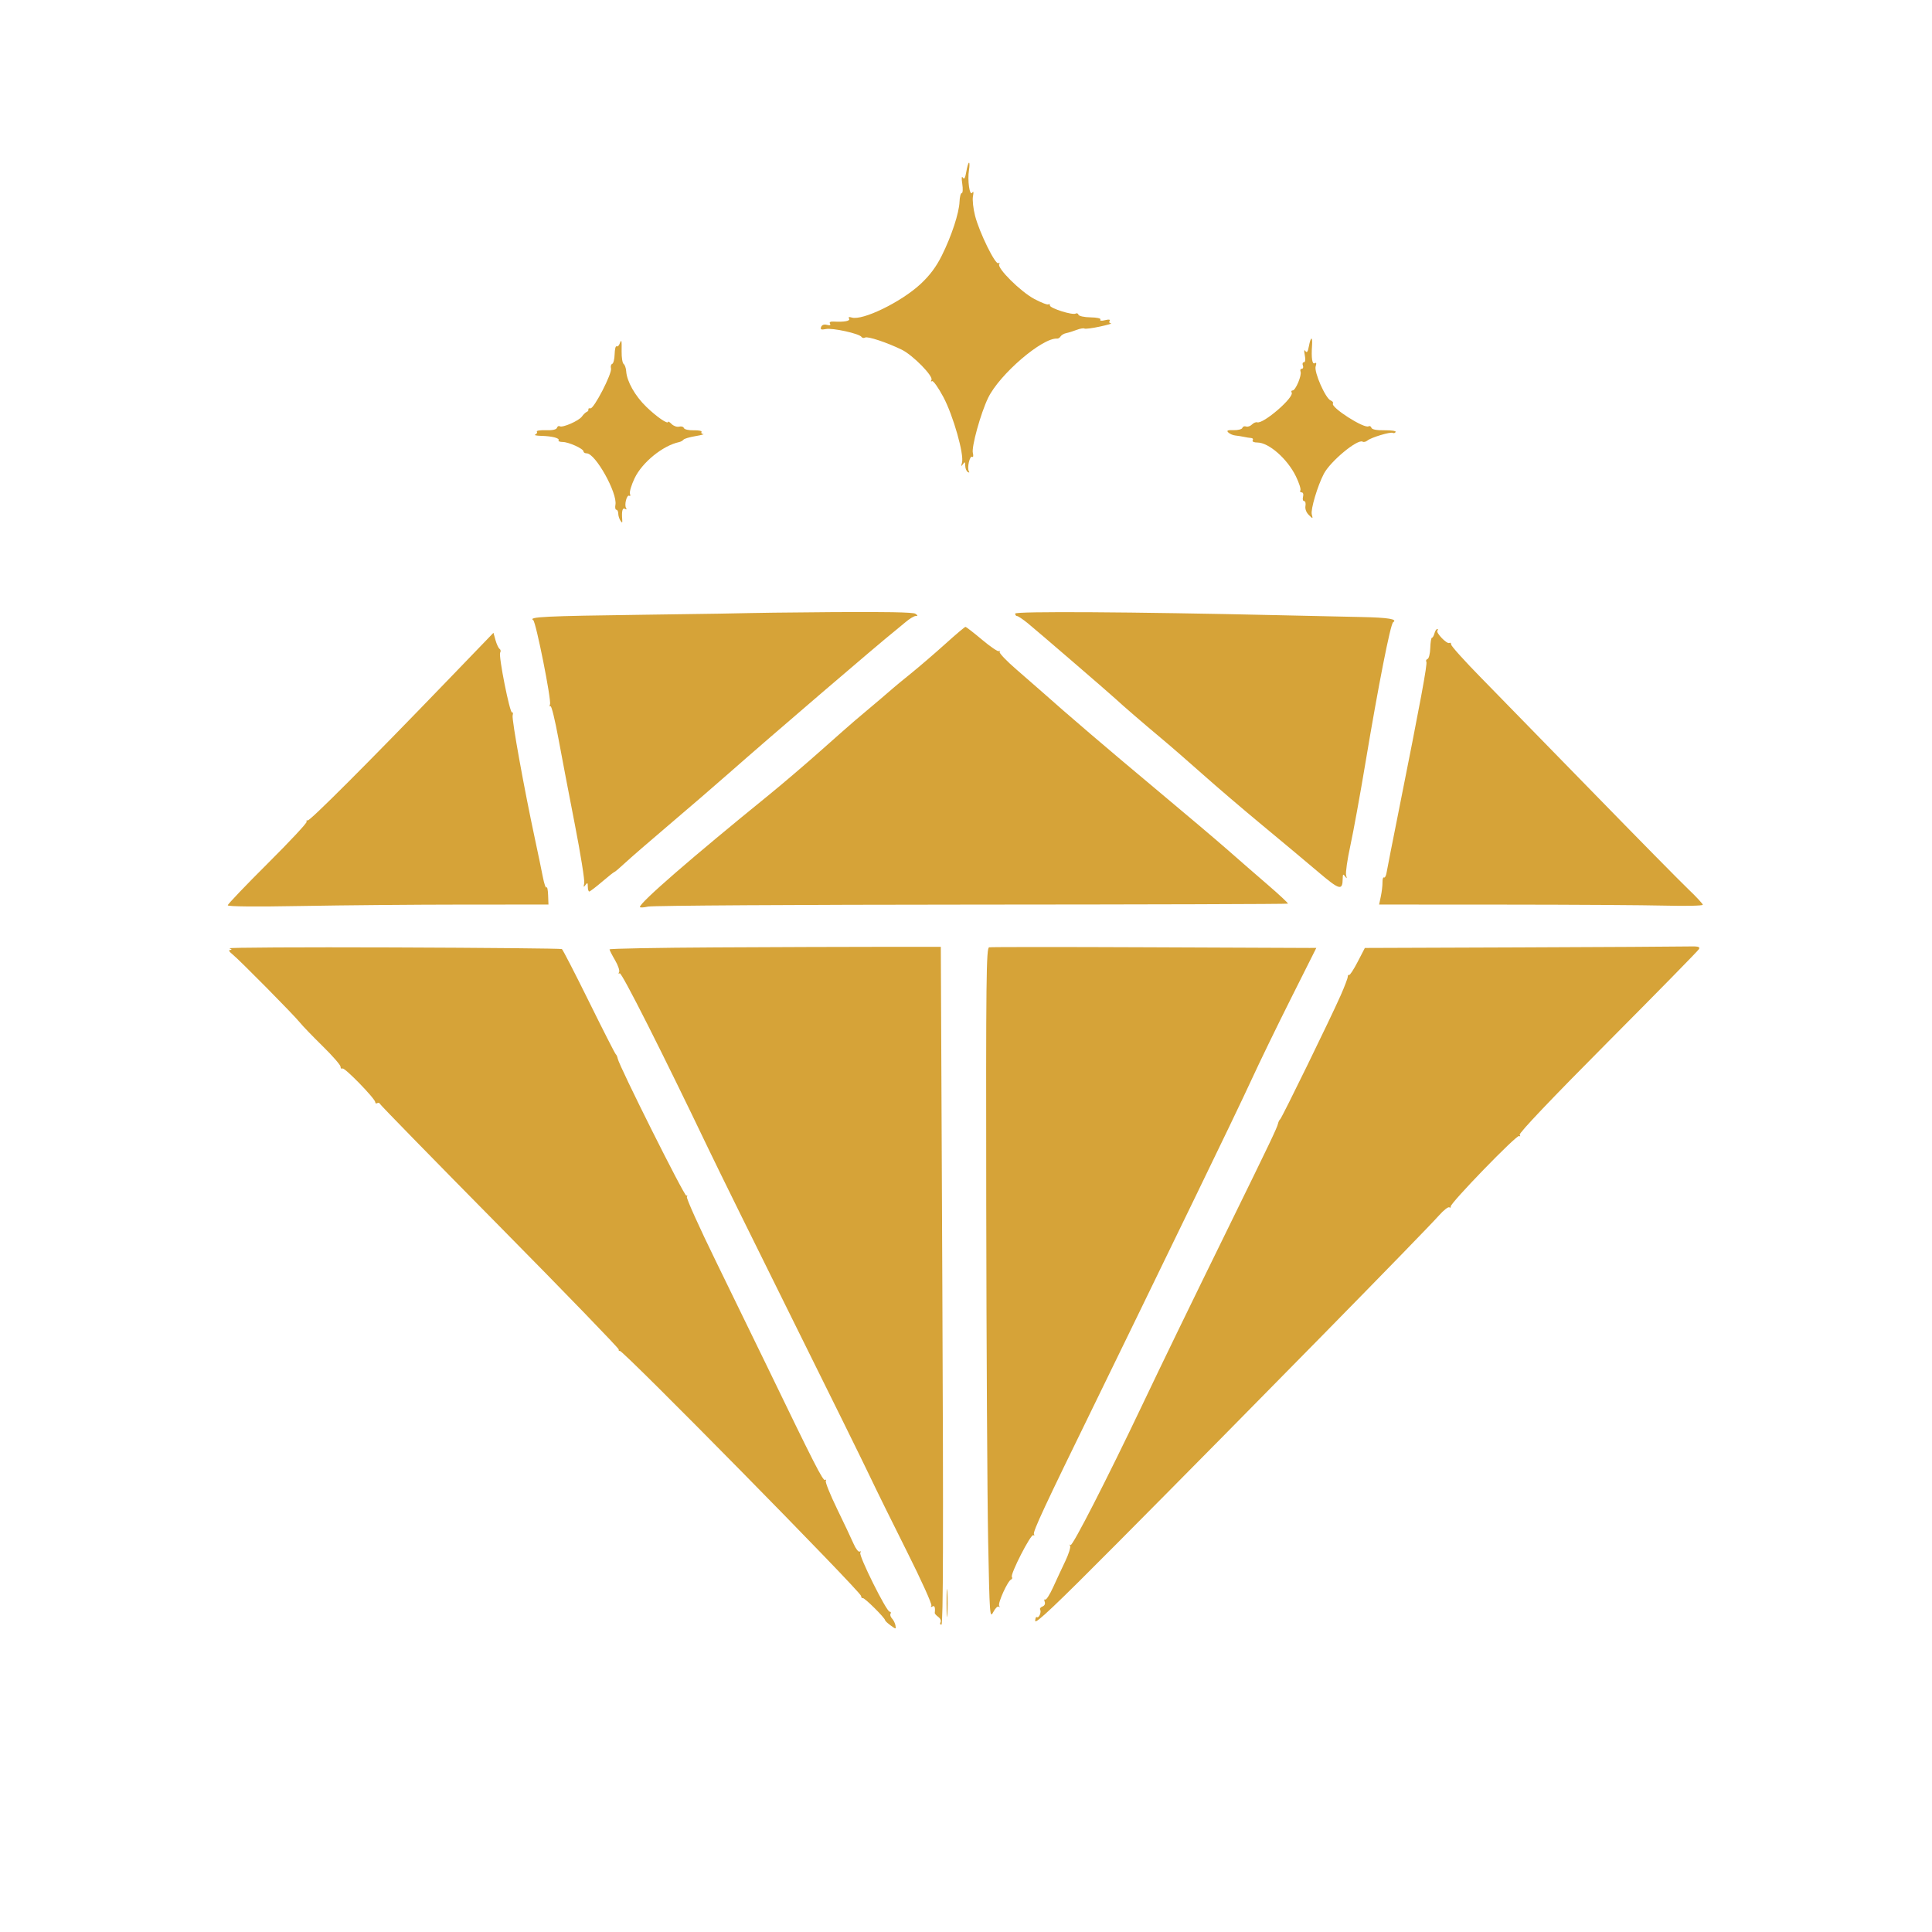 <svg xmlns="http://www.w3.org/2000/svg" xmlns:xlink="http://www.w3.org/1999/xlink" width="890" zoomAndPan="magnify" viewBox="0 0 667.5 667.5" height="890" preserveAspectRatio="xMidYMid meet" version="1.0"><path fill="#d6a338" d="M 333.859 59.305 C 333.484 61.52 333.145 62.105 332.656 61.363 C 332.234 60.715 332.16 61.516 332.461 63.516 C 332.727 65.266 332.648 66.703 332.285 66.703 C 331.922 66.707 331.578 68.039 331.516 69.664 C 331.371 73.598 328.758 81.543 325.379 88.328 C 323.469 92.164 321.258 95.129 318.109 98.07 C 311.418 104.328 297.984 110.875 294.25 109.699 C 293.332 109.41 293.02 109.547 293.355 110.086 C 293.859 110.902 291.719 111.305 287.953 111.098 C 286.891 111.039 286.441 111.316 286.762 111.828 C 287.094 112.367 286.727 112.512 285.703 112.242 C 284.703 111.98 283.977 112.242 283.699 112.961 C 283.359 113.855 283.703 114.008 285.34 113.684 C 287.645 113.227 296.883 115.254 297.629 116.383 C 297.895 116.777 298.461 116.887 298.887 116.625 C 299.734 116.098 306.508 118.348 311.586 120.836 C 315.402 122.707 322.578 130.027 321.812 131.27 C 321.516 131.75 321.605 131.93 322.016 131.676 C 322.422 131.426 324.18 133.895 325.922 137.164 C 329.336 143.566 333.156 157.035 332.363 159.863 C 332 161.16 332.07 161.266 332.691 160.379 C 333.344 159.449 333.48 159.535 333.488 160.898 C 333.496 161.801 333.891 162.781 334.367 163.074 C 334.871 163.387 335.027 163.281 334.742 162.82 C 334.051 161.703 335.043 157.32 335.871 157.832 C 336.254 158.07 336.367 157.488 336.121 156.508 C 335.598 154.422 338.809 142.809 341.383 137.48 C 345.316 129.328 360.191 116.566 365.266 116.984 C 365.633 117.016 366.164 116.668 366.445 116.211 C 366.73 115.754 367.609 115.246 368.402 115.086 C 369.199 114.93 370.805 114.426 371.973 113.977 C 373.141 113.523 374.355 113.312 374.672 113.512 C 374.988 113.707 377.406 113.398 380.043 112.824 C 382.68 112.254 384.395 111.758 383.855 111.727 C 383.316 111.691 383.09 111.316 383.355 110.887 C 383.672 110.375 383.133 110.285 381.789 110.621 C 380.551 110.934 379.918 110.852 380.184 110.418 C 380.441 110 379.016 109.68 376.766 109.645 C 374.633 109.613 372.777 109.211 372.621 108.75 C 372.469 108.289 372.031 108.105 371.648 108.34 C 370.598 108.988 362.727 106.504 362.727 105.523 C 362.727 105.055 362.512 104.891 362.242 105.156 C 361.977 105.422 359.77 104.582 357.34 103.285 C 352.598 100.758 344.387 92.613 345.223 91.262 C 345.504 90.805 345.375 90.664 344.934 90.938 C 343.898 91.578 338.395 80.387 336.887 74.57 C 336.246 72.098 335.918 69.062 336.156 67.824 C 336.441 66.344 336.355 65.918 335.902 66.57 C 335.004 67.867 334.207 62.293 334.781 58.75 C 335.008 57.352 335.012 56.207 334.789 56.207 C 334.562 56.207 334.145 57.602 333.859 59.305 M 452.223 119.609 C 451.855 121.578 451.527 122.035 451.02 121.297 C 450.562 120.633 450.484 121.117 450.801 122.719 C 451.098 124.227 450.98 125.156 450.496 125.156 C 450.062 125.156 449.906 125.664 450.141 126.281 C 450.379 126.898 450.211 127.406 449.766 127.406 C 449.324 127.406 449.129 127.844 449.336 128.383 C 449.824 129.652 447.629 134.898 446.613 134.898 C 446.18 134.898 446.023 135.215 446.262 135.602 C 447.27 137.23 436.43 146.602 434.344 145.906 C 433.914 145.762 433.094 146.113 432.523 146.684 C 431.953 147.258 431.043 147.555 430.504 147.352 C 429.965 147.145 429.395 147.363 429.238 147.836 C 429.082 148.305 427.719 148.66 426.215 148.617 C 424.086 148.555 423.68 148.738 424.391 149.426 C 424.895 149.918 425.98 150.383 426.805 150.465 C 427.629 150.547 428.98 150.762 429.805 150.941 C 430.629 151.125 431.742 151.297 432.281 151.328 C 432.824 151.359 433.055 151.723 432.801 152.137 C 432.535 152.566 433.23 152.887 434.441 152.891 C 438.367 152.898 444.758 158.512 447.711 164.539 C 448.82 166.805 449.523 168.988 449.277 169.391 C 449.027 169.793 449.223 170.121 449.707 170.121 C 450.219 170.121 450.422 170.75 450.195 171.621 C 449.98 172.445 450.148 173.121 450.57 173.121 C 450.992 173.121 451.199 173.879 451.031 174.805 C 450.848 175.816 451.312 177.066 452.188 177.922 C 453.625 179.332 453.641 179.328 453.215 177.691 C 452.777 176.027 455.215 167.836 457.375 163.707 C 459.656 159.348 469.082 151.543 470.789 152.598 C 471.16 152.828 471.906 152.645 472.449 152.195 C 473.73 151.133 480.477 149.105 481.215 149.559 C 481.527 149.754 481.969 149.617 482.191 149.254 C 482.414 148.891 480.691 148.625 478.363 148.656 C 475.637 148.699 474.02 148.391 473.824 147.801 C 473.656 147.293 473.219 147.062 472.855 147.289 C 471.367 148.207 459.695 140.75 460.523 139.41 C 460.727 139.074 460.375 138.605 459.742 138.359 C 457.973 137.68 453.941 128.523 454.555 126.586 C 454.902 125.496 454.801 125.137 454.238 125.48 C 453.363 126.023 453.008 123.707 453.309 119.348 C 453.531 116.086 452.852 116.25 452.223 119.609 M 214.051 118.832 C 213.805 119.477 213.34 119.844 213.02 119.645 C 212.699 119.449 212.402 120.676 212.355 122.379 C 212.312 124.078 211.934 125.586 211.512 125.723 C 211.094 125.863 210.906 126.574 211.098 127.301 C 211.539 128.992 205.18 141.332 203.992 141.082 C 203.5 140.98 203.184 141.148 203.285 141.457 C 203.387 141.766 203.137 142.148 202.723 142.305 C 202.312 142.465 201.562 143.184 201.059 143.902 C 200.02 145.383 194.34 147.875 193.371 147.273 C 193.02 147.059 192.594 147.305 192.418 147.82 C 192.219 148.426 190.848 148.715 188.598 148.633 C 186.672 148.562 185.27 148.785 185.48 149.129 C 185.695 149.477 185.445 149.93 184.93 150.141 C 184.41 150.348 185.336 150.551 186.984 150.59 C 190.719 150.676 193.449 151.375 192.984 152.129 C 192.793 152.441 193.414 152.699 194.371 152.699 C 196.445 152.699 201.598 155.027 201.598 155.969 C 201.598 156.332 202.098 156.633 202.707 156.633 C 205.727 156.633 213.395 170.387 212.625 174.418 C 212.445 175.352 212.59 176.117 212.945 176.117 C 213.301 176.117 213.594 176.707 213.602 177.43 C 213.605 178.152 213.945 179.246 214.352 179.863 C 214.961 180.789 215.074 180.723 214.973 179.492 C 214.734 176.559 215.078 175.273 215.953 175.816 C 216.477 176.137 216.617 176.02 216.305 175.52 C 215.621 174.41 216.57 170.773 217.41 171.289 C 217.773 171.516 217.879 171.207 217.648 170.605 C 217.418 170 218.129 167.605 219.23 165.277 C 221.836 159.77 228.98 153.953 234.641 152.738 C 235.223 152.613 235.898 152.238 236.145 151.902 C 236.391 151.57 238.246 151.02 240.27 150.68 C 242.289 150.34 243.5 150.023 242.961 149.977 C 242.422 149.926 242.16 149.594 242.383 149.234 C 242.605 148.875 241.387 148.617 239.676 148.664 C 237.961 148.707 236.441 148.363 236.285 147.898 C 236.129 147.43 235.395 147.207 234.648 147.402 C 233.906 147.598 232.742 147.199 232.062 146.52 C 231.383 145.84 230.828 145.488 230.828 145.738 C 230.828 146.742 226.848 144.004 223.285 140.547 C 219.406 136.785 216.57 131.766 216.344 128.254 C 216.273 127.168 215.875 126.039 215.465 125.746 C 215.051 125.449 214.738 123.512 214.77 121.434 C 214.828 117.359 214.738 117.039 214.051 118.832 M 259.059 211.812 C 258.988 211.867 242.5 212.125 222.418 212.391 C 188.168 212.84 182.395 213.121 184.227 214.258 C 185.164 214.84 190.57 241.93 190.027 243.344 C 189.805 243.922 189.895 244.23 190.219 244.027 C 190.547 243.824 191.758 248.781 192.914 255.043 C 194.066 261.305 196.637 274.754 198.621 284.93 C 200.605 295.109 202.059 304.215 201.852 305.164 C 201.547 306.547 201.629 306.668 202.273 305.77 C 202.938 304.836 203.078 304.934 203.086 306.332 C 203.094 307.262 203.312 308.02 203.578 308.02 C 203.844 308.02 205.836 306.5 208.008 304.648 C 210.18 302.793 212.098 301.273 212.273 301.273 C 212.449 301.273 214.082 299.883 215.902 298.188 C 217.723 296.488 224.605 290.52 231.203 284.926 C 237.797 279.332 247.07 271.34 251.812 267.16 C 266.008 254.641 303.824 222.23 309.059 218.086 C 309.844 217.469 311.574 216.035 312.91 214.902 C 314.242 213.77 315.797 212.836 316.363 212.828 C 317.168 212.82 317.145 212.652 316.262 212.039 C 315.52 211.527 305.633 211.34 287.16 211.488 C 271.773 211.613 259.129 211.762 259.059 211.812 M 350.738 211.992 C 350.738 212.457 351.027 212.84 351.383 212.84 C 351.734 212.84 353.379 213.938 355.035 215.277 C 357.945 217.629 383.992 240.074 385.656 241.664 C 387.406 243.332 395.598 250.402 401.031 254.93 C 404.168 257.543 410.707 263.223 415.566 267.551 C 420.426 271.879 429.699 279.805 436.18 285.16 C 442.656 290.52 451.258 297.711 455.293 301.137 C 462.871 307.578 463.848 307.852 463.902 303.523 C 463.922 301.996 464.07 301.859 464.711 302.773 C 465.348 303.68 465.418 303.602 465.074 302.371 C 464.844 301.527 465.496 296.977 466.527 292.25 C 467.559 287.527 469.922 274.559 471.781 263.426 C 476.227 236.785 480.406 215.578 481.316 214.996 C 483 213.918 479.664 213.367 470.359 213.18 C 464.953 213.07 451.93 212.785 441.418 212.543 C 391.277 211.402 350.738 211.152 350.738 211.992 M 326.621 222.453 C 323.047 225.676 317.656 230.312 314.633 232.754 C 311.613 235.195 308.977 237.367 308.77 237.582 C 308.438 237.922 300.523 244.641 295.277 249.039 C 294.25 249.902 289.02 254.508 283.664 259.273 C 278.305 264.039 270.211 270.949 265.676 274.629 C 238.828 296.426 221.086 311.832 221.086 313.352 C 221.086 313.629 222.348 313.57 223.895 313.223 C 225.441 312.871 275.754 312.562 335.703 312.535 C 395.648 312.508 444.824 312.359 444.977 312.207 C 445.129 312.055 441.977 309.109 437.977 305.664 C 433.383 301.707 428.809 297.727 424.254 293.723 C 420.711 290.602 409.379 281.008 399.074 272.406 C 382.773 258.797 368.781 246.836 359.738 238.777 C 358.301 237.496 354.422 234.113 351.121 231.258 C 347.82 228.406 345.23 225.707 345.367 225.262 C 345.504 224.82 345.387 224.684 345.109 224.965 C 344.828 225.242 342.219 223.473 339.309 221.031 C 336.398 218.586 333.816 216.586 333.566 216.586 C 333.316 216.586 330.191 219.227 326.621 222.453 M 495.598 218.836 C 495.379 219.66 494.992 220.336 494.73 220.34 C 494.469 220.34 494.211 221.93 494.152 223.871 C 494.098 225.809 493.676 227.523 493.211 227.676 C 492.75 227.832 492.562 228.27 492.801 228.648 C 493.219 229.328 490.797 242.387 483.227 280.289 C 481.125 290.801 479.254 300.324 479.066 301.453 C 478.879 302.582 478.473 303.352 478.168 303.164 C 477.859 302.973 477.625 303.734 477.645 304.855 C 477.66 305.977 477.406 308.16 477.074 309.707 L 476.477 312.516 L 519.465 312.539 C 543.109 312.551 568.273 312.711 575.383 312.891 C 582.492 313.07 588.309 312.938 588.309 312.594 C 588.309 312.254 586.031 309.805 583.25 307.152 C 580.469 304.5 565.559 289.363 550.117 273.512 C 534.672 257.66 517.391 239.957 511.707 234.168 C 506.023 228.379 501.375 223.215 501.375 222.695 C 501.375 222.172 501.09 221.922 500.738 222.137 C 499.914 222.648 495.945 218.516 496.617 217.848 C 496.898 217.566 496.871 217.336 496.559 217.336 C 496.246 217.336 495.812 218.012 495.598 218.836 M 154.379 235.34 C 127.18 263.555 107.078 283.672 106.301 283.457 C 105.895 283.344 105.738 283.539 105.953 283.887 C 106.172 284.238 100.125 290.723 92.52 298.293 C 84.914 305.867 78.691 312.383 78.691 312.773 C 78.691 313.223 88.246 313.312 104.359 313.016 C 118.477 312.758 143.406 312.539 159.762 312.531 L 189.492 312.516 L 189.367 309.211 C 189.297 307.395 189.043 306.219 188.809 306.602 C 188.57 306.984 188.004 305.352 187.547 302.973 C 187.09 300.598 185.859 294.684 184.816 289.832 C 181.086 272.469 176.762 248.543 177.117 247.191 C 177.316 246.434 177.227 245.969 176.922 246.156 C 176.168 246.621 172.164 226.523 172.805 225.488 C 173.082 225.035 172.996 224.449 172.609 224.188 C 172.223 223.922 171.586 222.566 171.195 221.168 L 170.488 218.629 Z M 79.281 327.641 C 80.125 327.973 80.207 328.168 79.527 328.203 C 78.879 328.234 79.16 328.785 80.277 329.672 C 82.617 331.531 101.527 350.664 103.652 353.324 C 104.555 354.457 108.078 358.109 111.48 361.445 C 114.879 364.777 117.66 367.969 117.66 368.535 C 117.66 369.098 117.957 369.379 118.32 369.156 C 119.047 368.707 129.652 379.609 129.652 380.805 C 129.652 381.215 129.961 381.363 130.34 381.129 C 130.715 380.895 131.137 381.016 131.277 381.398 C 131.414 381.777 150.074 400.879 172.746 423.844 C 195.418 446.805 213.879 465.891 213.777 466.25 C 213.676 466.605 213.844 466.82 214.152 466.723 C 215.188 466.398 297.465 549.984 297.504 551.398 C 297.516 551.914 297.789 552.25 298.105 552.148 C 298.688 551.961 305.75 558.969 305.793 559.777 C 305.809 560.012 306.672 560.828 307.719 561.59 C 309.566 562.934 309.609 562.934 309.379 561.59 C 309.25 560.828 308.719 559.758 308.199 559.207 C 307.68 558.66 307.449 557.902 307.684 557.523 C 307.914 557.145 307.777 556.832 307.371 556.832 C 306.27 556.832 296.625 537.453 297.234 536.469 C 297.523 536 297.43 535.82 297.023 536.07 C 296.617 536.32 295.668 535.109 294.914 533.379 C 294.16 531.645 291.59 526.207 289.199 521.293 C 286.812 516.379 285.062 512.027 285.312 511.621 C 285.562 511.215 285.441 511.086 285.047 511.332 C 284.359 511.758 281.332 505.824 265.059 472.145 C 261.172 464.109 253.23 447.805 247.41 435.91 C 241.59 424.02 237.047 413.934 237.316 413.5 C 237.582 413.066 237.5 412.879 237.125 413.09 C 236.496 413.441 213.859 368.219 213.414 365.727 C 213.305 365.109 213.004 364.434 212.742 364.227 C 212.484 364.02 208.316 355.84 203.488 346.051 C 198.656 336.262 194.445 328.09 194.133 327.895 C 193.816 327.703 167.559 327.449 135.777 327.336 C 104 327.223 78.574 327.359 79.281 327.641 M 247.504 327.324 C 227.203 327.43 210.594 327.738 210.594 328.008 C 210.594 328.277 211.453 329.965 212.504 331.758 C 213.555 333.551 214.176 335.406 213.887 335.875 C 213.59 336.355 213.688 336.527 214.109 336.266 C 214.785 335.848 228.859 363.699 244.715 396.828 C 247.867 403.422 260.832 429.727 273.52 455.285 C 286.211 480.84 298.348 505.457 300.496 509.992 C 302.645 514.527 308.43 526.262 313.352 536.07 C 318.277 545.879 322.074 554.277 321.793 554.734 C 321.48 555.238 321.621 555.355 322.141 555.031 C 322.895 554.566 323.176 555.344 322.957 557.277 C 322.93 557.52 323.488 558.145 324.195 558.66 C 324.906 559.18 325.246 559.992 324.953 560.465 C 324.66 560.941 324.797 561.328 325.258 561.328 C 325.875 561.328 325.961 530.492 325.574 444.23 L 325.051 327.129 L 304.73 327.129 C 293.555 327.129 267.801 327.219 247.504 327.324 M 341.742 327.297 C 340.75 327.512 340.633 337.93 340.742 416.145 C 340.812 464.875 341.105 517.039 341.395 532.066 C 341.902 558.254 341.977 559.281 343.18 556.953 C 343.871 555.621 344.727 554.793 345.082 555.117 C 345.438 555.441 345.496 555.301 345.211 554.801 C 344.672 553.859 348.172 546.16 349.34 545.715 C 349.699 545.578 349.82 545.176 349.602 544.82 C 349.004 543.855 356.164 529.879 356.996 530.391 C 357.391 530.633 357.496 530.484 357.234 530.055 C 356.758 529.285 360.789 520.629 378.457 484.512 C 383.5 474.207 389.988 460.887 392.875 454.91 C 395.762 448.934 404.773 430.383 412.895 413.691 C 421.02 396.996 429.836 378.617 432.484 372.844 C 435.129 367.074 441.23 354.512 446.039 344.93 L 454.781 327.504 L 452.41 327.512 C 451.105 327.516 425.926 327.414 396.453 327.285 C 366.98 327.156 342.363 327.164 341.742 327.297 M 524.875 327.324 L 471.555 327.516 L 469.062 332.324 C 467.691 334.969 466.363 337.004 466.109 336.848 C 465.859 336.691 465.648 336.973 465.645 337.469 C 465.641 337.965 464.547 340.844 463.215 343.867 C 459.781 351.664 442.887 386.25 442.289 386.707 C 442.016 386.914 441.684 387.59 441.547 388.211 C 441.234 389.648 438.785 394.781 425.285 422.309 C 410.941 451.566 401.816 470.359 394.547 485.637 C 382.523 510.898 370.5 534.379 369.875 533.812 C 369.523 533.488 369.449 533.602 369.711 534.062 C 369.973 534.523 369.242 536.887 368.086 539.309 C 366.652 542.32 365.246 545.34 363.863 548.371 C 362.695 550.934 361.461 552.855 361.121 552.645 C 360.777 552.434 360.695 552.777 360.941 553.414 C 361.203 554.098 360.891 554.762 360.188 555.031 C 359.527 555.285 359.156 555.762 359.363 556.094 C 359.887 556.941 358.945 559.148 358.246 558.715 C 357.93 558.52 357.668 559.113 357.664 560.031 C 357.66 561.285 364.73 554.586 385.945 533.227 C 433.047 485.805 491.922 425.832 497.211 419.879 C 498.766 418.129 500.348 416.891 500.727 417.125 C 501.102 417.359 501.32 417.246 501.207 416.875 C 500.887 415.836 524.023 391.969 524.852 392.484 C 525.266 392.738 525.352 392.555 525.047 392.062 C 524.707 391.512 536.113 379.516 555.445 360.082 C 572.465 342.977 586.652 328.508 586.977 327.926 C 587.461 327.062 586.715 326.895 582.879 327 C 580.301 327.07 554.199 327.215 524.875 327.324 M 327.031 553.836 C 327.031 558.164 327.156 559.934 327.309 557.77 C 327.457 555.605 327.457 552.066 327.309 549.902 C 327.156 547.734 327.031 549.508 327.031 553.836 " fill-opacity="1" fill-rule="evenodd"/></svg>